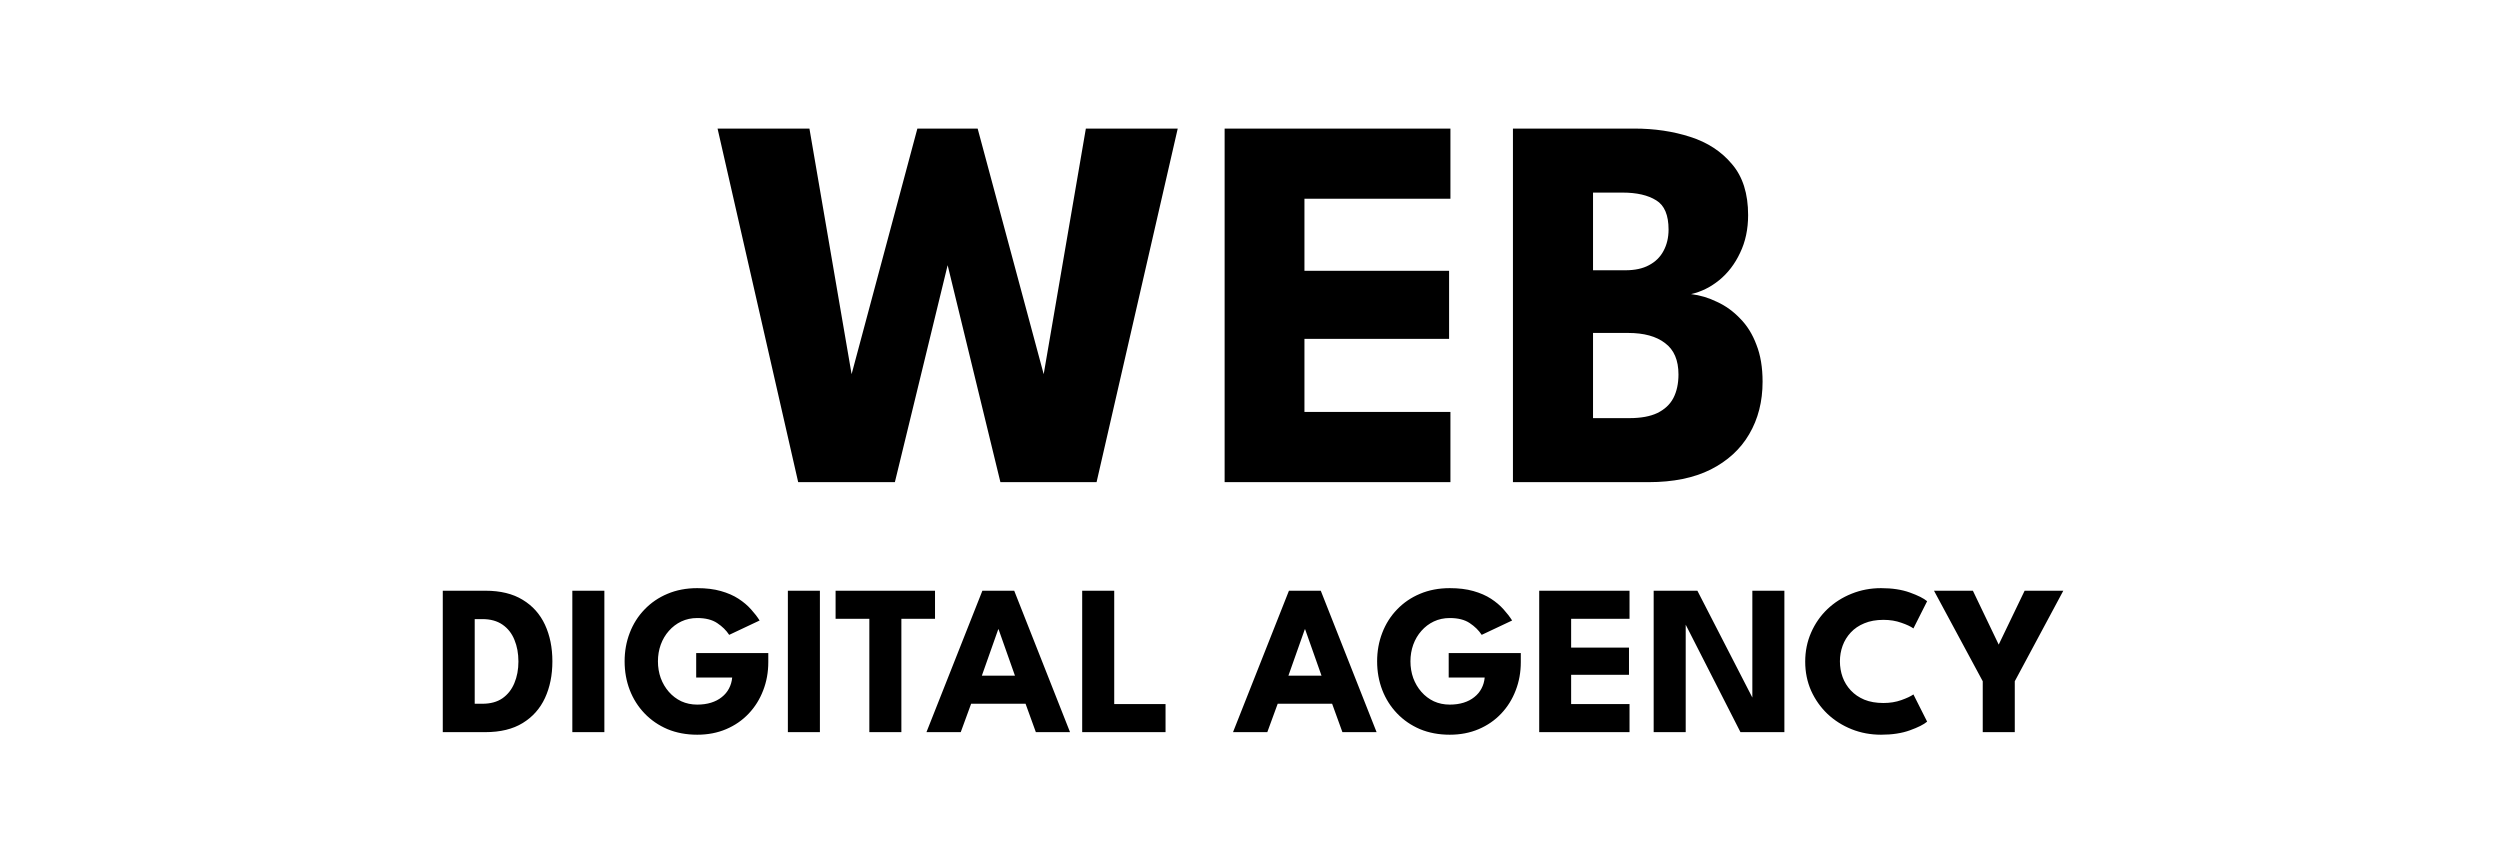 <svg width="280" height="97" viewBox="0 0 280 97" fill="none" xmlns="http://www.w3.org/2000/svg">
<rect width="280" height="97" fill="white"/>
<path d="M122.816 54H112.046L105.326 26.37H106.946L100.226 54H89.396L80.366 14.4H90.656L95.426 42.18H95.306L102.746 14.4H109.496L116.966 42.18H116.846L121.616 14.4H131.906L122.816 54ZM137.158 14.4H162.448V22.26H146.098V30.33H162.298V37.95H146.098V46.14H162.448V54H137.158V14.4ZM169.449 14.4H183.039C185.299 14.4 187.389 14.71 189.309 15.33C191.249 15.95 192.809 16.97 193.989 18.39C195.189 19.79 195.789 21.69 195.789 24.09C195.789 25.67 195.489 27.08 194.889 28.32C194.309 29.56 193.529 30.58 192.549 31.38C191.589 32.16 190.539 32.68 189.399 32.94C190.399 33.06 191.369 33.35 192.309 33.81C193.269 34.25 194.129 34.87 194.889 35.67C195.669 36.45 196.279 37.43 196.719 38.61C197.179 39.77 197.409 41.15 197.409 42.75C197.409 44.97 196.909 46.93 195.909 48.63C194.929 50.31 193.489 51.63 191.589 52.59C189.709 53.53 187.399 54 184.659 54H169.449V14.4ZM178.419 46.83H182.499C183.779 46.83 184.819 46.64 185.619 46.26C186.439 45.86 187.039 45.3 187.419 44.58C187.799 43.84 187.989 42.96 187.989 41.94C187.989 40.34 187.489 39.17 186.489 38.43C185.509 37.67 184.129 37.29 182.349 37.29H178.419V46.83ZM178.419 30.27H182.049C183.109 30.27 183.989 30.08 184.689 29.7C185.409 29.32 185.949 28.79 186.309 28.11C186.689 27.41 186.879 26.61 186.879 25.71C186.879 24.09 186.419 23 185.499 22.44C184.579 21.86 183.319 21.57 181.719 21.57H178.419V30.27Z" fill="black"/>
<path d="M49.591 66.16H54.355C56.043 66.16 57.439 66.5 58.543 67.18C59.655 67.852 60.487 68.784 61.039 69.976C61.591 71.168 61.867 72.532 61.867 74.068C61.867 75.612 61.591 76.98 61.039 78.172C60.487 79.364 59.655 80.3 58.543 80.98C57.439 81.66 56.043 82 54.355 82H49.591V66.16ZM53.167 69.34V78.82H54.031C54.935 78.82 55.683 78.616 56.275 78.208C56.867 77.792 57.311 77.228 57.607 76.516C57.911 75.796 58.063 74.988 58.063 74.092C58.063 73.188 57.915 72.38 57.619 71.668C57.331 70.948 56.887 70.38 56.287 69.964C55.687 69.548 54.935 69.34 54.031 69.34H53.167ZM64.101 66.16H67.689V82H64.101V66.16ZM77.973 73.144H86.049V74.152C86.049 75.288 85.857 76.348 85.473 77.332C85.097 78.316 84.557 79.18 83.853 79.924C83.149 80.668 82.309 81.248 81.333 81.664C80.357 82.08 79.277 82.288 78.093 82.288C76.869 82.288 75.757 82.08 74.757 81.664C73.765 81.24 72.909 80.652 72.189 79.9C71.469 79.148 70.917 78.276 70.533 77.284C70.149 76.284 69.957 75.212 69.957 74.068C69.957 72.932 70.149 71.868 70.533 70.876C70.917 69.876 71.469 69.004 72.189 68.26C72.909 67.508 73.765 66.924 74.757 66.508C75.757 66.084 76.869 65.872 78.093 65.872C79.093 65.872 79.973 65.98 80.733 66.196C81.501 66.412 82.161 66.7 82.713 67.06C83.265 67.42 83.733 67.816 84.117 68.248C84.501 68.672 84.821 69.088 85.077 69.496L81.669 71.104C81.341 70.6 80.893 70.16 80.325 69.784C79.765 69.408 79.021 69.22 78.093 69.22C77.445 69.22 76.849 69.348 76.305 69.604C75.769 69.86 75.305 70.212 74.913 70.66C74.521 71.1 74.217 71.616 74.001 72.208C73.793 72.792 73.689 73.412 73.689 74.068C73.689 74.732 73.793 75.356 74.001 75.94C74.217 76.524 74.521 77.04 74.913 77.488C75.305 77.936 75.769 78.288 76.305 78.544C76.849 78.792 77.445 78.916 78.093 78.916C78.661 78.916 79.177 78.844 79.641 78.7C80.105 78.556 80.505 78.348 80.841 78.076C81.185 77.804 81.453 77.484 81.645 77.116C81.845 76.74 81.965 76.328 82.005 75.88H77.973V73.144ZM88.241 66.16H91.829V82H88.241V66.16ZM97.366 69.304H93.586V66.16H104.722V69.304H100.954V82H97.366V69.304ZM110.027 66.16H113.591L119.843 82H116.015L114.863 78.82H108.767L107.603 82H103.763L110.027 66.16ZM109.967 75.676H113.675L111.839 70.48H111.803L109.967 75.676ZM121.205 66.16H124.793V78.856H130.541V82H121.205V66.16ZM144.362 66.16H147.926L154.178 82H150.35L149.198 78.82H143.102L141.938 82H138.098L144.362 66.16ZM144.302 75.676H148.01L146.174 70.48H146.138L144.302 75.676ZM162.254 73.144H170.33V74.152C170.33 75.288 170.138 76.348 169.754 77.332C169.378 78.316 168.838 79.18 168.134 79.924C167.43 80.668 166.59 81.248 165.614 81.664C164.638 82.08 163.558 82.288 162.374 82.288C161.15 82.288 160.038 82.08 159.038 81.664C158.046 81.24 157.19 80.652 156.47 79.9C155.75 79.148 155.198 78.276 154.814 77.284C154.43 76.284 154.238 75.212 154.238 74.068C154.238 72.932 154.43 71.868 154.814 70.876C155.198 69.876 155.75 69.004 156.47 68.26C157.19 67.508 158.046 66.924 159.038 66.508C160.038 66.084 161.15 65.872 162.374 65.872C163.374 65.872 164.254 65.98 165.014 66.196C165.782 66.412 166.442 66.7 166.994 67.06C167.546 67.42 168.014 67.816 168.398 68.248C168.782 68.672 169.102 69.088 169.358 69.496L165.95 71.104C165.622 70.6 165.174 70.16 164.606 69.784C164.046 69.408 163.302 69.22 162.374 69.22C161.726 69.22 161.13 69.348 160.586 69.604C160.05 69.86 159.586 70.212 159.194 70.66C158.802 71.1 158.498 71.616 158.282 72.208C158.074 72.792 157.97 73.412 157.97 74.068C157.97 74.732 158.074 75.356 158.282 75.94C158.498 76.524 158.802 77.04 159.194 77.488C159.586 77.936 160.05 78.288 160.586 78.544C161.13 78.792 161.726 78.916 162.374 78.916C162.942 78.916 163.458 78.844 163.922 78.7C164.386 78.556 164.786 78.348 165.122 78.076C165.466 77.804 165.734 77.484 165.926 77.116C166.126 76.74 166.246 76.328 166.286 75.88H162.254V73.144ZM172.391 66.16H182.507V69.304H175.967V72.532H182.447V75.58H175.967V78.856H182.507V82H172.391V66.16ZM188.535 69.448L188.799 69.496V82H185.211V66.16H190.107L196.527 78.64L196.263 78.688V66.16H199.851V82H194.931L188.535 69.448ZM210.943 78.736C211.679 78.736 212.347 78.628 212.947 78.412C213.555 78.196 214.007 77.984 214.303 77.776L215.839 80.824C215.463 81.144 214.819 81.468 213.907 81.796C213.003 82.124 211.927 82.288 210.679 82.288C209.511 82.288 208.415 82.084 207.391 81.676C206.367 81.268 205.463 80.696 204.679 79.96C203.903 79.216 203.291 78.348 202.843 77.356C202.403 76.356 202.183 75.272 202.183 74.104C202.183 72.936 202.403 71.852 202.843 70.852C203.283 69.844 203.891 68.968 204.667 68.224C205.451 67.48 206.355 66.904 207.379 66.496C208.411 66.08 209.511 65.872 210.679 65.872C211.927 65.872 213.003 66.036 213.907 66.364C214.819 66.692 215.463 67.016 215.839 67.336L214.303 70.384C214.007 70.168 213.555 69.956 212.947 69.748C212.347 69.532 211.679 69.424 210.943 69.424C210.127 69.424 209.415 69.552 208.807 69.808C208.199 70.056 207.691 70.4 207.283 70.84C206.875 71.28 206.571 71.776 206.371 72.328C206.171 72.88 206.071 73.46 206.071 74.068C206.071 74.684 206.171 75.272 206.371 75.832C206.571 76.384 206.875 76.88 207.283 77.32C207.691 77.76 208.199 78.108 208.807 78.364C209.415 78.612 210.127 78.736 210.943 78.736ZM222.067 76.3L216.607 66.16H220.963L223.855 72.196L226.759 66.16H231.091L225.655 76.3V82H222.067V76.3Z" fill="black"/>
</svg>
